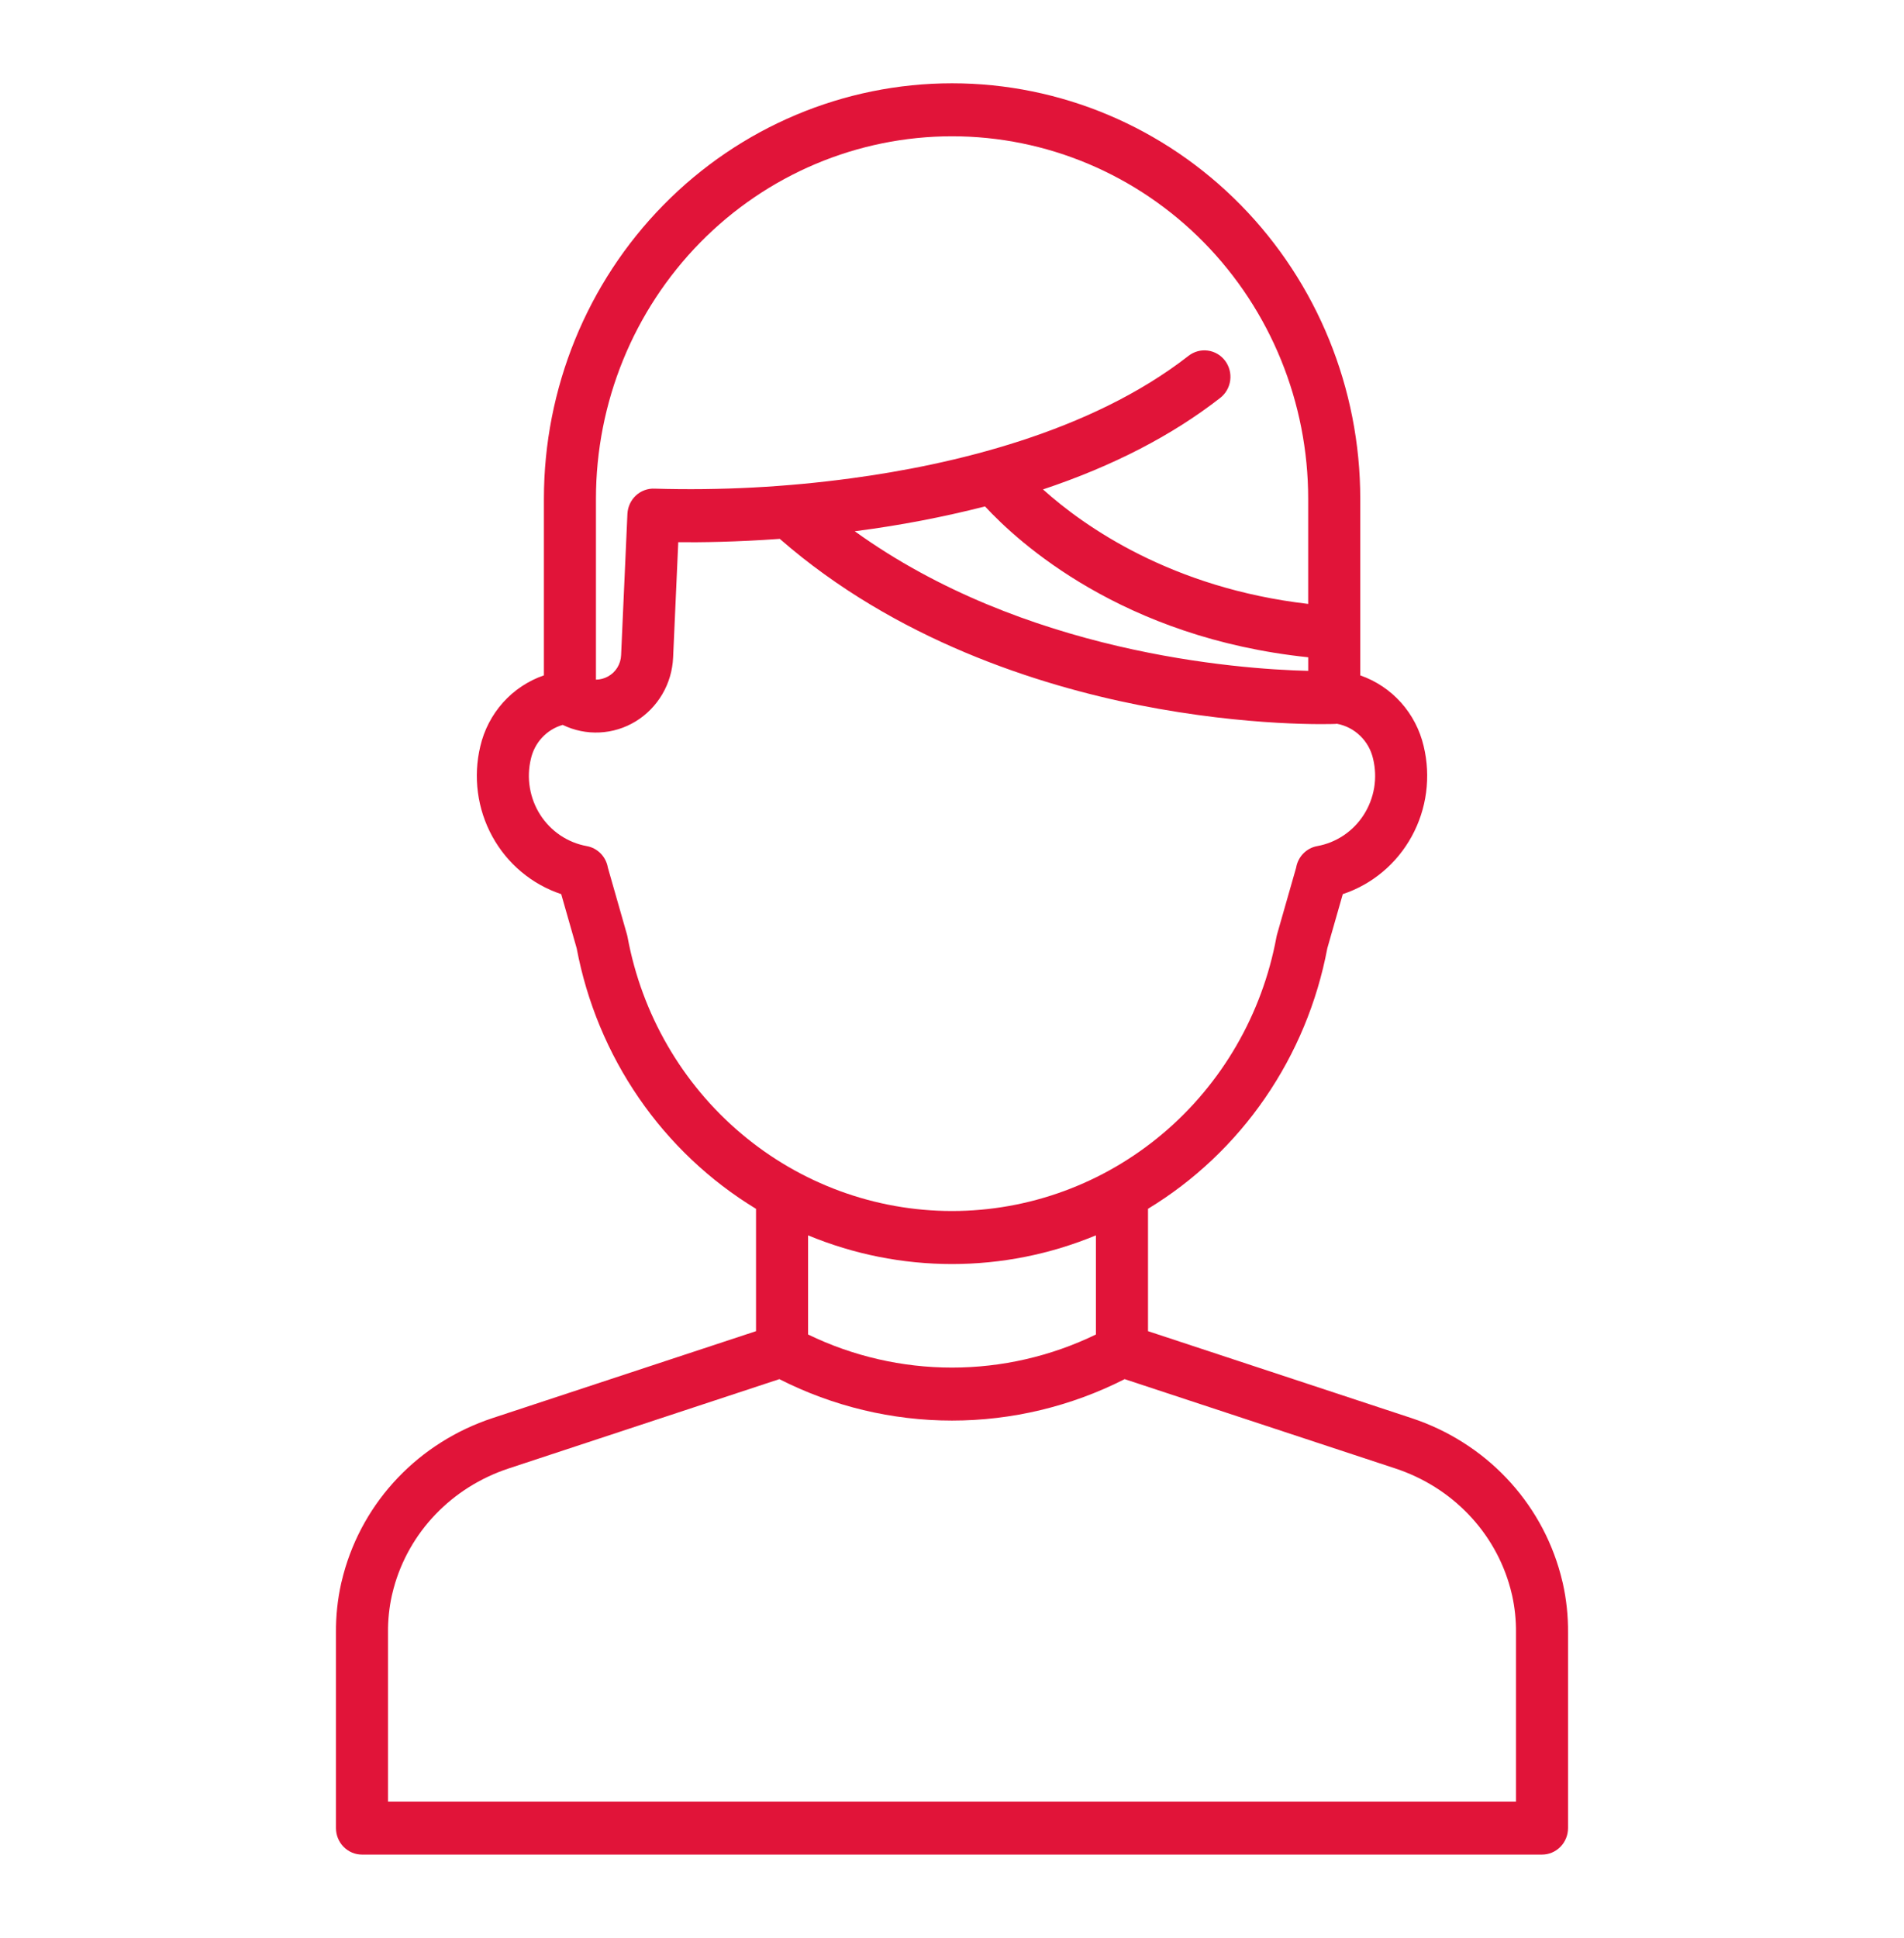 <svg width="57" height="58" viewBox="0 0 57 58" fill="none" xmlns="http://www.w3.org/2000/svg">
<path d="M10.837 55.507H46.163C46.37 55.507 46.568 55.423 46.714 55.274C46.86 55.126 46.942 54.924 46.942 54.714V48.869C46.947 48.369 46.894 47.87 46.785 47.382C46.765 47.295 46.743 47.209 46.72 47.123C46.125 44.918 44.455 43.169 42.253 42.442L34.368 39.841V36.179C35.752 35.338 36.947 34.209 37.872 32.864C38.797 31.52 39.432 29.992 39.736 28.38L40.199 26.761C41.077 26.47 41.814 25.852 42.263 25.032C42.713 24.211 42.84 23.248 42.621 22.335C42.507 21.847 42.273 21.397 41.941 21.026C41.608 20.655 41.189 20.376 40.722 20.214V14.927C40.722 11.63 39.435 8.467 37.143 6.135C34.851 3.803 31.743 2.493 28.502 2.493C25.262 2.493 22.153 3.803 19.862 6.135C17.57 8.467 16.283 11.63 16.283 14.927V20.213C15.815 20.374 15.394 20.653 15.061 21.024C14.728 21.396 14.493 21.847 14.379 22.336C14.16 23.248 14.288 24.212 14.737 25.032C15.186 25.853 15.924 26.47 16.801 26.761L17.264 28.381C17.568 29.993 18.203 31.521 19.128 32.865C20.053 34.209 21.248 35.339 22.633 36.18V39.841L14.747 42.442C12.545 43.169 10.875 44.918 10.28 47.123C10.257 47.209 10.235 47.295 10.215 47.382C10.106 47.87 10.053 48.369 10.058 48.869V54.714C10.058 54.924 10.14 55.126 10.286 55.274C10.432 55.423 10.63 55.507 10.837 55.507ZM29.489 15.157C30.483 16.233 33.605 19.091 39.164 19.672V20.079C37.011 20.026 30.644 19.545 25.589 15.9L25.659 15.891C26.949 15.723 28.228 15.478 29.489 15.157ZM17.841 14.927C17.841 12.05 18.965 9.291 20.964 7.256C22.963 5.222 25.675 4.079 28.502 4.079C31.33 4.079 34.041 5.222 36.041 7.256C38.04 9.291 39.163 12.05 39.163 14.927V18.075C35.082 17.603 32.467 15.764 31.224 14.648C33.308 13.952 35.084 13.037 36.531 11.908C36.695 11.78 36.802 11.591 36.829 11.383C36.856 11.174 36.801 10.963 36.675 10.796C36.549 10.629 36.363 10.52 36.158 10.493C35.953 10.465 35.746 10.522 35.582 10.649C32.625 12.957 28.459 13.916 25.485 14.315C23.536 14.579 21.568 14.683 19.602 14.625C19.499 14.619 19.396 14.635 19.3 14.67C19.203 14.705 19.114 14.759 19.038 14.829C18.962 14.9 18.9 14.985 18.857 15.079C18.813 15.174 18.788 15.276 18.783 15.38L18.594 19.607C18.589 19.74 18.55 19.869 18.481 19.981C18.412 20.093 18.315 20.185 18.2 20.247C18.09 20.308 17.966 20.34 17.841 20.342L17.841 14.927ZM18.788 28.048C18.784 28.023 18.778 27.998 18.771 27.974L18.198 25.968C18.171 25.808 18.095 25.659 17.982 25.544C17.868 25.428 17.723 25.351 17.564 25.323C17.282 25.272 17.013 25.162 16.773 25.001C16.534 24.84 16.33 24.631 16.173 24.386C16.017 24.142 15.911 23.867 15.863 23.579C15.814 23.291 15.825 22.997 15.893 22.713C15.947 22.472 16.064 22.25 16.232 22.071C16.4 21.892 16.612 21.762 16.846 21.696C17.191 21.863 17.57 21.941 17.951 21.922C18.333 21.904 18.703 21.79 19.031 21.59C19.358 21.39 19.631 21.111 19.827 20.778C20.023 20.445 20.134 20.067 20.151 19.679L20.305 16.228C20.978 16.235 22.041 16.222 23.344 16.128C26.819 19.16 31.086 20.505 34.086 21.101C37.4 21.758 39.869 21.671 39.973 21.667C39.99 21.666 40.007 21.664 40.024 21.662C40.286 21.711 40.528 21.836 40.72 22.023C40.913 22.209 41.047 22.449 41.107 22.713C41.175 22.997 41.186 23.291 41.138 23.579C41.089 23.867 40.983 24.142 40.827 24.386C40.67 24.631 40.466 24.84 40.227 25.001C39.987 25.162 39.718 25.272 39.435 25.323C39.277 25.351 39.132 25.428 39.018 25.544C38.905 25.659 38.829 25.808 38.802 25.969L38.229 27.974C38.222 27.998 38.216 28.023 38.212 28.049C37.786 30.353 36.582 32.433 34.809 33.929C33.035 35.426 30.804 36.245 28.5 36.245C26.196 36.245 23.965 35.426 22.191 33.929C20.418 32.433 19.214 30.353 18.788 28.049V28.048ZM28.5 37.832C29.977 37.832 31.441 37.541 32.809 36.973V39.941C31.463 40.593 29.991 40.931 28.5 40.931C27.009 40.931 25.537 40.593 24.191 39.941V36.973C25.559 37.541 27.023 37.832 28.5 37.832ZM11.616 48.869C11.612 48.49 11.651 48.112 11.733 47.743C11.748 47.675 11.765 47.609 11.783 47.543C12.238 45.855 13.526 44.512 15.228 43.95L23.331 41.277C24.936 42.092 26.706 42.517 28.5 42.517C30.294 42.517 32.064 42.092 33.669 41.277L41.772 43.95C43.474 44.512 44.762 45.855 45.217 47.543C45.235 47.609 45.252 47.675 45.267 47.743C45.349 48.112 45.388 48.49 45.384 48.869V53.921H11.616V48.869Z" fill="#E11439"/>
</svg>
